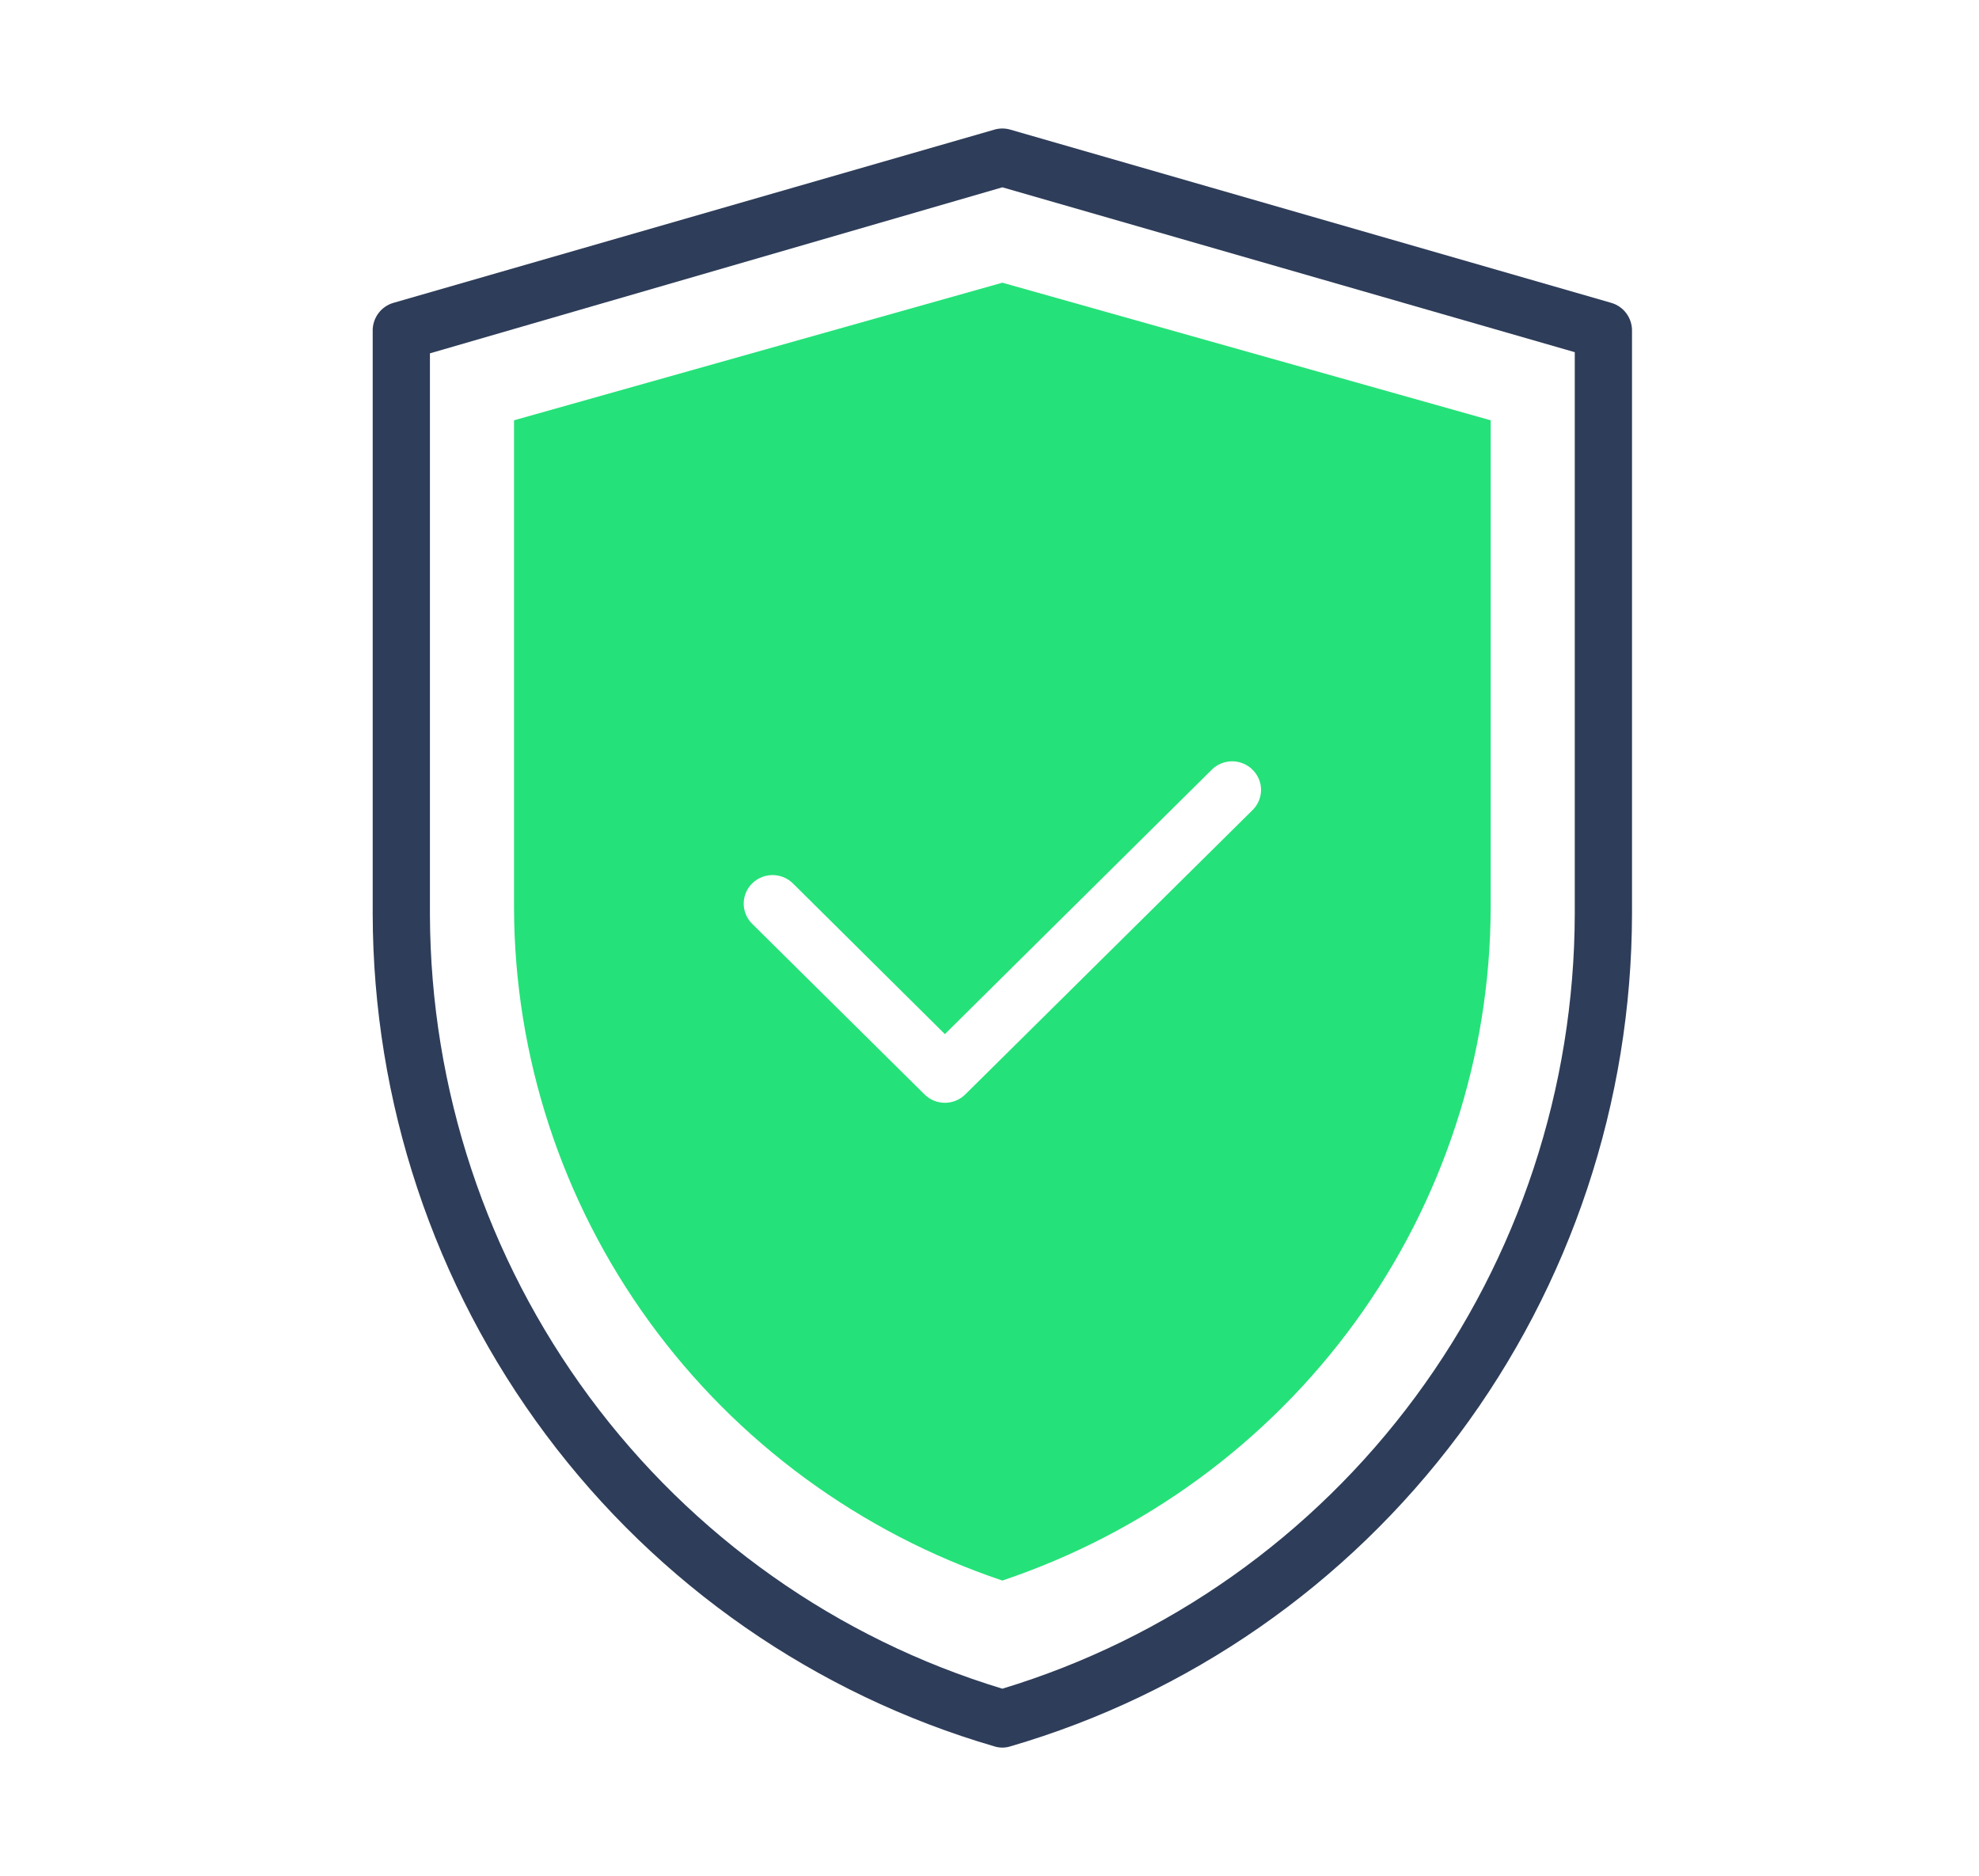 <svg width="154" height="146" viewBox="0 0 154 146" fill="none" xmlns="http://www.w3.org/2000/svg">
<path d="M125.373 23.565L78.601 10.083C78.208 9.972 77.792 9.972 77.399 10.083L30.627 23.565C30.146 23.701 29.723 23.996 29.428 24.404C29.133 24.812 28.983 25.308 29.002 25.812V71.109C29.026 85.741 33.757 99.969 42.485 111.655C51.213 123.34 63.465 131.852 77.399 135.91C77.791 136.03 78.209 136.03 78.601 135.91C92.535 131.852 104.787 123.34 113.515 111.655C122.243 99.969 126.974 85.741 126.998 71.109V25.812C127.017 25.308 126.867 24.812 126.572 24.404C126.277 23.996 125.854 23.701 125.373 23.565ZM122.544 71.109C122.519 84.653 118.174 97.83 110.153 108.69C102.131 119.551 90.858 127.519 78 131.416C65.157 127.523 53.894 119.569 45.874 108.726C37.853 97.884 33.5 84.728 33.456 71.199V27.497L78 14.577L122.544 27.407V71.109Z" fill="#2E3D59"/>
<path d="M40 32.708V70.675C40.037 82.228 43.718 93.481 50.531 102.863C57.344 112.244 66.948 119.284 78 123C89.052 119.284 98.656 112.244 105.469 102.863C112.281 93.481 115.963 82.228 116 70.675V32.708L78 22L40 32.708ZM97.469 59.9C97.679 60.106 97.845 60.35 97.959 60.62C98.072 60.889 98.131 61.179 98.131 61.471C98.131 61.763 98.072 62.052 97.959 62.322C97.845 62.591 97.679 62.836 97.469 63.042L75.117 85.166C74.909 85.374 74.661 85.538 74.389 85.651C74.117 85.763 73.825 85.821 73.529 85.821C73.234 85.821 72.942 85.763 72.67 85.651C72.397 85.538 72.15 85.374 71.942 85.166L58.531 71.892C58.11 71.475 57.873 70.91 57.873 70.321C57.873 69.731 58.11 69.166 58.531 68.75C58.952 68.333 59.522 68.099 60.118 68.099C60.713 68.099 61.284 68.333 61.705 68.75L73.529 80.476L94.295 59.9C94.503 59.693 94.75 59.528 95.023 59.416C95.295 59.303 95.587 59.245 95.882 59.245C96.177 59.245 96.47 59.303 96.742 59.416C97.014 59.528 97.262 59.693 97.469 59.9Z" fill="#25E179"/>
</svg>
